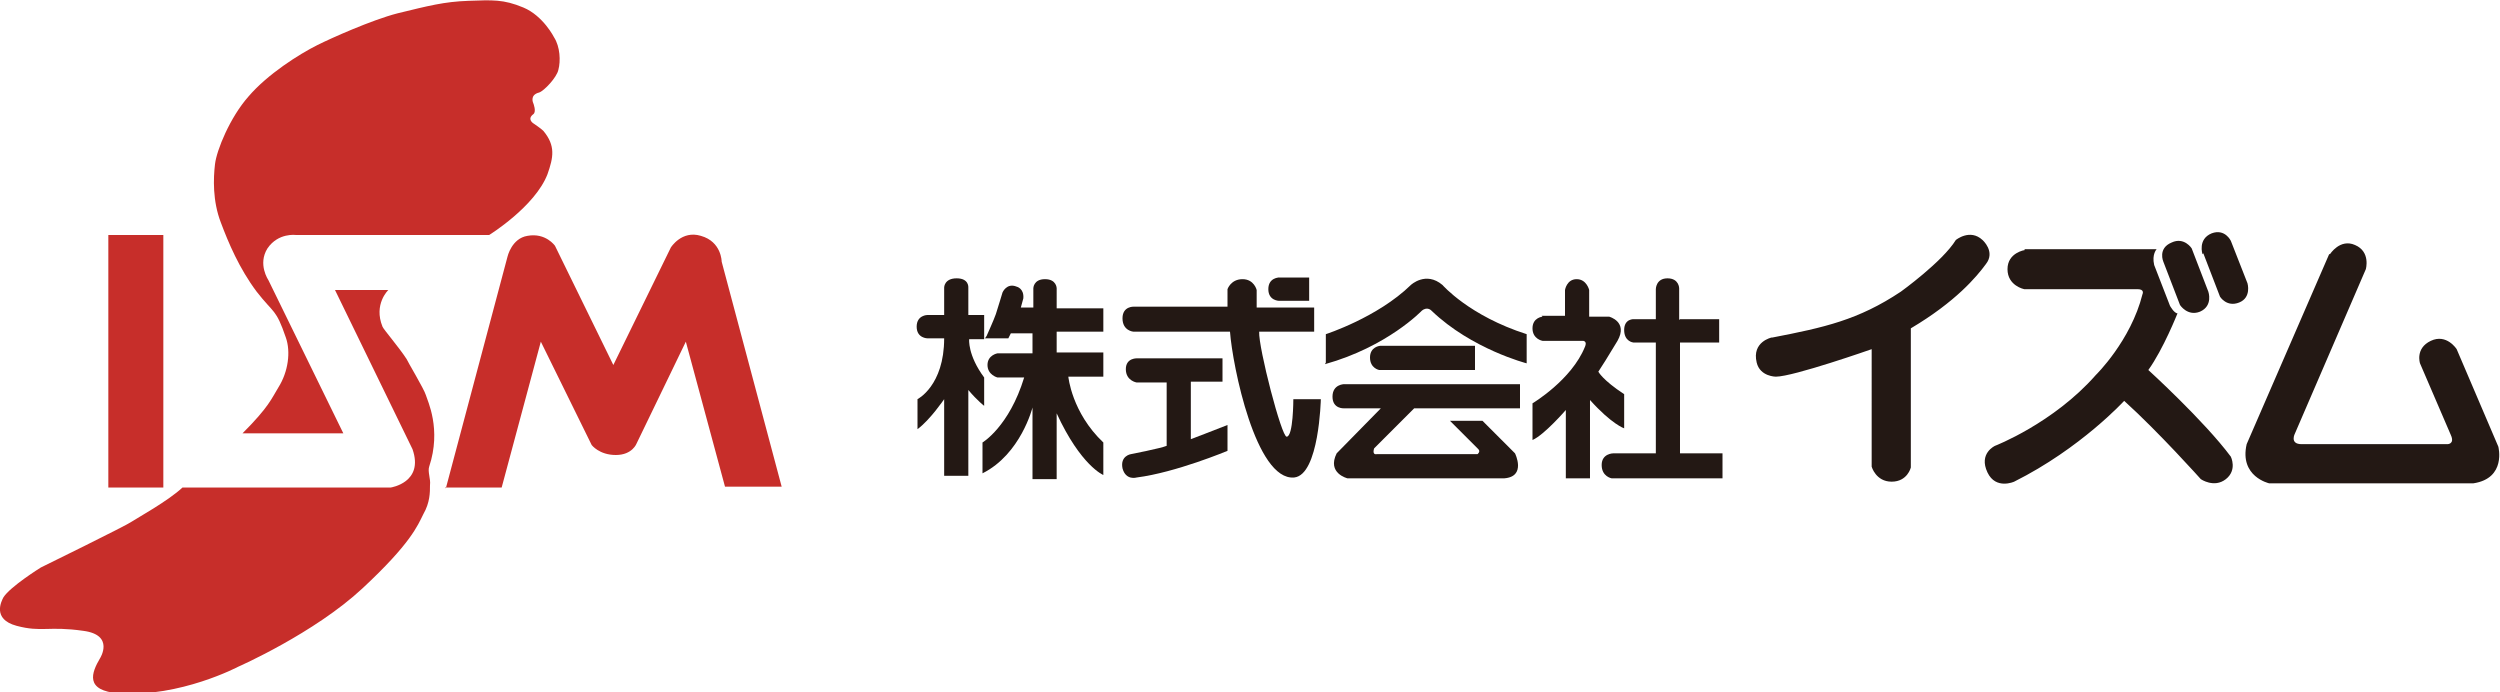 <svg xmlns="http://www.w3.org/2000/svg" viewBox="0 0 300 83.1"><defs><style>.cls-1{fill:#231814}.cls-2{fill:#c72e2a}</style></defs><g id="_レイヤー_1" data-name="レイヤー_1"><path d="M116.2 37.8h1.9v2.9h-1.8s-.2 1.9 1.8 4.6v3.4s-.8-.6-1.9-1.9v10.3h-2.9v-9.2s-1.7 2.5-3.2 3.6v-3.6s3.2-1.6 3.2-7.3h-2s-1.3 0-1.3-1.4 1.3-1.4 1.3-1.4h2v-3.3s0-1.1 1.5-1.1 1.4 1.1 1.4 1.1v3.3Z" class="cls-1"/><path d="M118.4 40.3s.9-2 1.1-2.6c.2-.6.8-2.6.8-2.6s.5-1.2 1.7-.7c0 0 .9.2.8 1.4l-.3 1.1h1.5v-2.3s0-1.1 1.4-1.1 1.4 1.1 1.4 1.1V37h5.6v2.8h-5.6v2.5h5.6v2.9h-4.2s.4 4.3 4.2 7.9V57s-2.7-1.1-5.6-7.4v7.9h-2.9v-8.6s-1.4 5.6-6 7.9v-3.7s3.2-1.9 5-7.8h-3.2s-1.2-.3-1.2-1.5 1.2-1.4 1.2-1.4h4.2V40h-2.6l-.3.6h-2.8ZM136 36.8h11.3v-2.1s.4-1.2 1.8-1.2 1.7 1.3 1.7 1.3v2.1h6.9v2.9h-6.6c-.1 1.9 2.7 12.7 3.3 12.6.8 0 .8-4.5.8-4.5h3.3s-.2 9.1-3.2 9.4c-4.6.4-7.4-13.4-7.7-17.5H136s-1.3-.1-1.3-1.6 1.4-1.4 1.4-1.4Z" class="cls-1"/><path d="M136.5 43h10.2v2.8h-3.8v6.9s2.9-1.1 4.4-1.7v3.1s-6.2 2.6-10.9 3.2c0 0-1.3.4-1.7-1.1-.3-1.5 1-1.7 1-1.7s3.6-.7 4.3-1v-7.6h-3.6s-1.3-.2-1.3-1.6 1.4-1.3 1.4-1.3ZM153.4 33.3h3.7v2.8h-3.6s-1.3 0-1.3-1.4 1.3-1.4 1.3-1.4ZM159 43.7c7.5-2.1 11.6-6.4 11.6-6.4.7-.6 1.2 0 1.2 0 4.8 4.6 11.4 6.3 11.4 6.3v-3.5c-6.9-2.2-10.1-5.9-10.1-5.9-2-1.7-3.8 0-3.8 0-4 3.9-10.2 5.9-10.2 5.9v3.4Z" class="cls-1"/><path d="M165.5 41.5H177v2.9h-11.5s-1.1-.2-1.1-1.5 1.2-1.4 1.2-1.4ZM161.2 46.1h21.2V49h-12.7l-4.8 4.8s-.3.8.3.7h12.1s.4-.3.1-.6l-3.4-3.4h3.9l3.9 3.9s1.4 2.8-1.3 3h-18.8s-2.5-.6-1.3-3l5.3-5.4h-4.4s-1.4.1-1.4-1.4 1.4-1.5 1.4-1.5ZM185 37.9h2.8v-3.1s.2-1.3 1.4-1.3 1.5 1.3 1.5 1.3V38h2.4s2.3.6 1 2.9c-1.4 2.3-1.7 2.8-2.3 3.7 0 0 .5 1 3.1 2.7v4.1s-1.5-.5-4.1-3.4v9.4h-2.9v-8.2s-2.6 3-4 3.6v-4.4s4.7-2.8 6.3-6.8c0 0 .3-.6-.2-.7h-4.9s-1.2-.2-1.2-1.5 1.2-1.4 1.2-1.4Z" class="cls-1"/><path d="M201.6 38.3h4.7v2.8h-4.7v13.3h5.1v3h-13.3s-1.2-.2-1.2-1.6 1.4-1.4 1.4-1.4h5.1V41.1H196s-1.1-.1-1.1-1.5 1.2-1.3 1.2-1.3h2.6v-3.6s0-1.3 1.4-1.3 1.4 1.2 1.4 1.2v3.8ZM212.7 40.5c6.2-1.2 10.3-2.1 15.4-5.5 0 0 5-3.6 6.6-6.2 0 0 1.7-1.4 3.2 0 0 0 1.6 1.4.4 2.9-1.1 1.5-3.6 4.5-9 7.7v16.7s-.4 1.7-2.3 1.7-2.4-1.8-2.4-1.8V41.9s-9.4 3.3-11.5 3.3c0 0-1.9 0-2.3-1.7-.6-2.5 1.8-3 1.8-3ZM242.9 29.9h15.9s-.6.6-.3 1.9l1.9 4.9s.5.9.9.9c0 0-1.7 4.3-3.5 6.8 0 0 6.7 6.1 9.9 10.4 0 0 .8 1.6-.6 2.7s-3 0-3 0-5-5.6-9.2-9.4c0 0-5.2 5.7-13.2 9.7 0 0-2.2 1-3.2-1.1-1.1-2.3.9-3.2.9-3.2s7-2.7 12.1-8.5c0 0 4.2-4.1 5.6-9.7 0 0 .3-.6-.6-.6h-13.6s-2-.4-2-2.4S243 30 243 30ZM259.6 31.4s-.7-1.6 1-2.3c1.5-.7 2.4.7 2.4.7l2 5.2s.6 1.7-1 2.4c-1.5.6-2.4-.8-2.4-.8l-2-5.2ZM264.3 30.5s-.6-1.8 1.1-2.5c1.6-.6 2.3.9 2.3.9l2 5.1s.5 1.7-1 2.3c-1.5.6-2.3-.7-2.3-.7l-2-5.2ZM279.6 30.5s1.2-1.9 3-1.1c1.9.8 1.3 2.9 1.3 2.9L275.4 52s-.7 1.3.8 1.3h17.5s.9 0 .4-1.1l-3.7-8.6s-.6-1.8 1.3-2.7c1.9-.9 3.1 1 3.1 1l5 11.7s1 3.8-3 4.4h-24.5s-3.6-.8-2.7-4.7l9.9-22.8Z" class="cls-1"/><path d="M35.6 28.2h23.1s5.5-3.4 7-7.3c.7-2 1-3.4-.5-5.2-.3-.3-1.2-.9-1.2-.9s-.8-.5 0-1.1c.4-.3 0-1.3 0-1.3s-.5-1 .7-1.3c.6-.2 2.1-1.8 2.3-2.7.3-1.1.2-2.8-.5-3.9 0 0-1.3-2.6-3.7-3.6-2.4-1-3.7-.9-6.6-.8-2.9.1-4.8.6-8.5 1.5-3.1.8-8 3-9.6 3.8-2.2 1.1-6 3.5-8.3 6.2-2.2 2.5-3.8 6.4-4 8.1-.2 1.7-.3 4.4.7 7 .9 2.4 2.2 5.5 4.3 8.3 2.1 2.7 2.3 2 3.5 5.5.6 1.7.3 4.1-.9 6-.8 1.3-1.1 2.3-4.3 5.5h12.1l-9-18.4s-1.3-1.9-.1-3.8c1.3-1.9 3.4-1.6 3.4-1.6Z" class="cls-2"/><path d="M21.9 58.5h25s4-.6 2.6-4.6l-9.3-19.1h6.4s-1.8 1.7-.7 4.4c.1.3 2 2.5 2.9 3.9 0 .1 2.1 3.6 2.3 4.3.2.7 1.9 4.1.4 8.6-.2.6.2 1.5.1 2.2 0 .9 0 2.1-.8 3.5-.7 1.4-1.5 3.5-7.3 8.9S28.6 80 28.6 80s-7 3.7-14.3 3.2c-4.2-.3-3.3-2.5-2.3-4.2 0 0 1.8-2.8-2-3.3-4.2-.6-5 .2-8-.6s-1.8-3-1.6-3.4c.8-1.3 4.5-3.6 4.5-3.6s10.4-5.1 10.9-5.5c.6-.4 4.4-2.5 6.1-4.1Z" class="cls-2"/><path d="M13 28.2h6.6v30.3H13V28.2zM53.4 58.5h6.8L64.9 41 71 53.4s.9 1.2 2.9 1.2 2.5-1.4 2.5-1.4L82.3 41 87 58.4h6.8l-7.2-27s0-2.4-2.5-3.1c-2.3-.7-3.6 1.4-3.6 1.4l-6.9 14.1-7-14.3s-1.1-1.6-3.3-1.2c-1.9.3-2.4 2.5-2.4 2.5l-7.4 27.8Z" class="cls-2"/></g></svg>